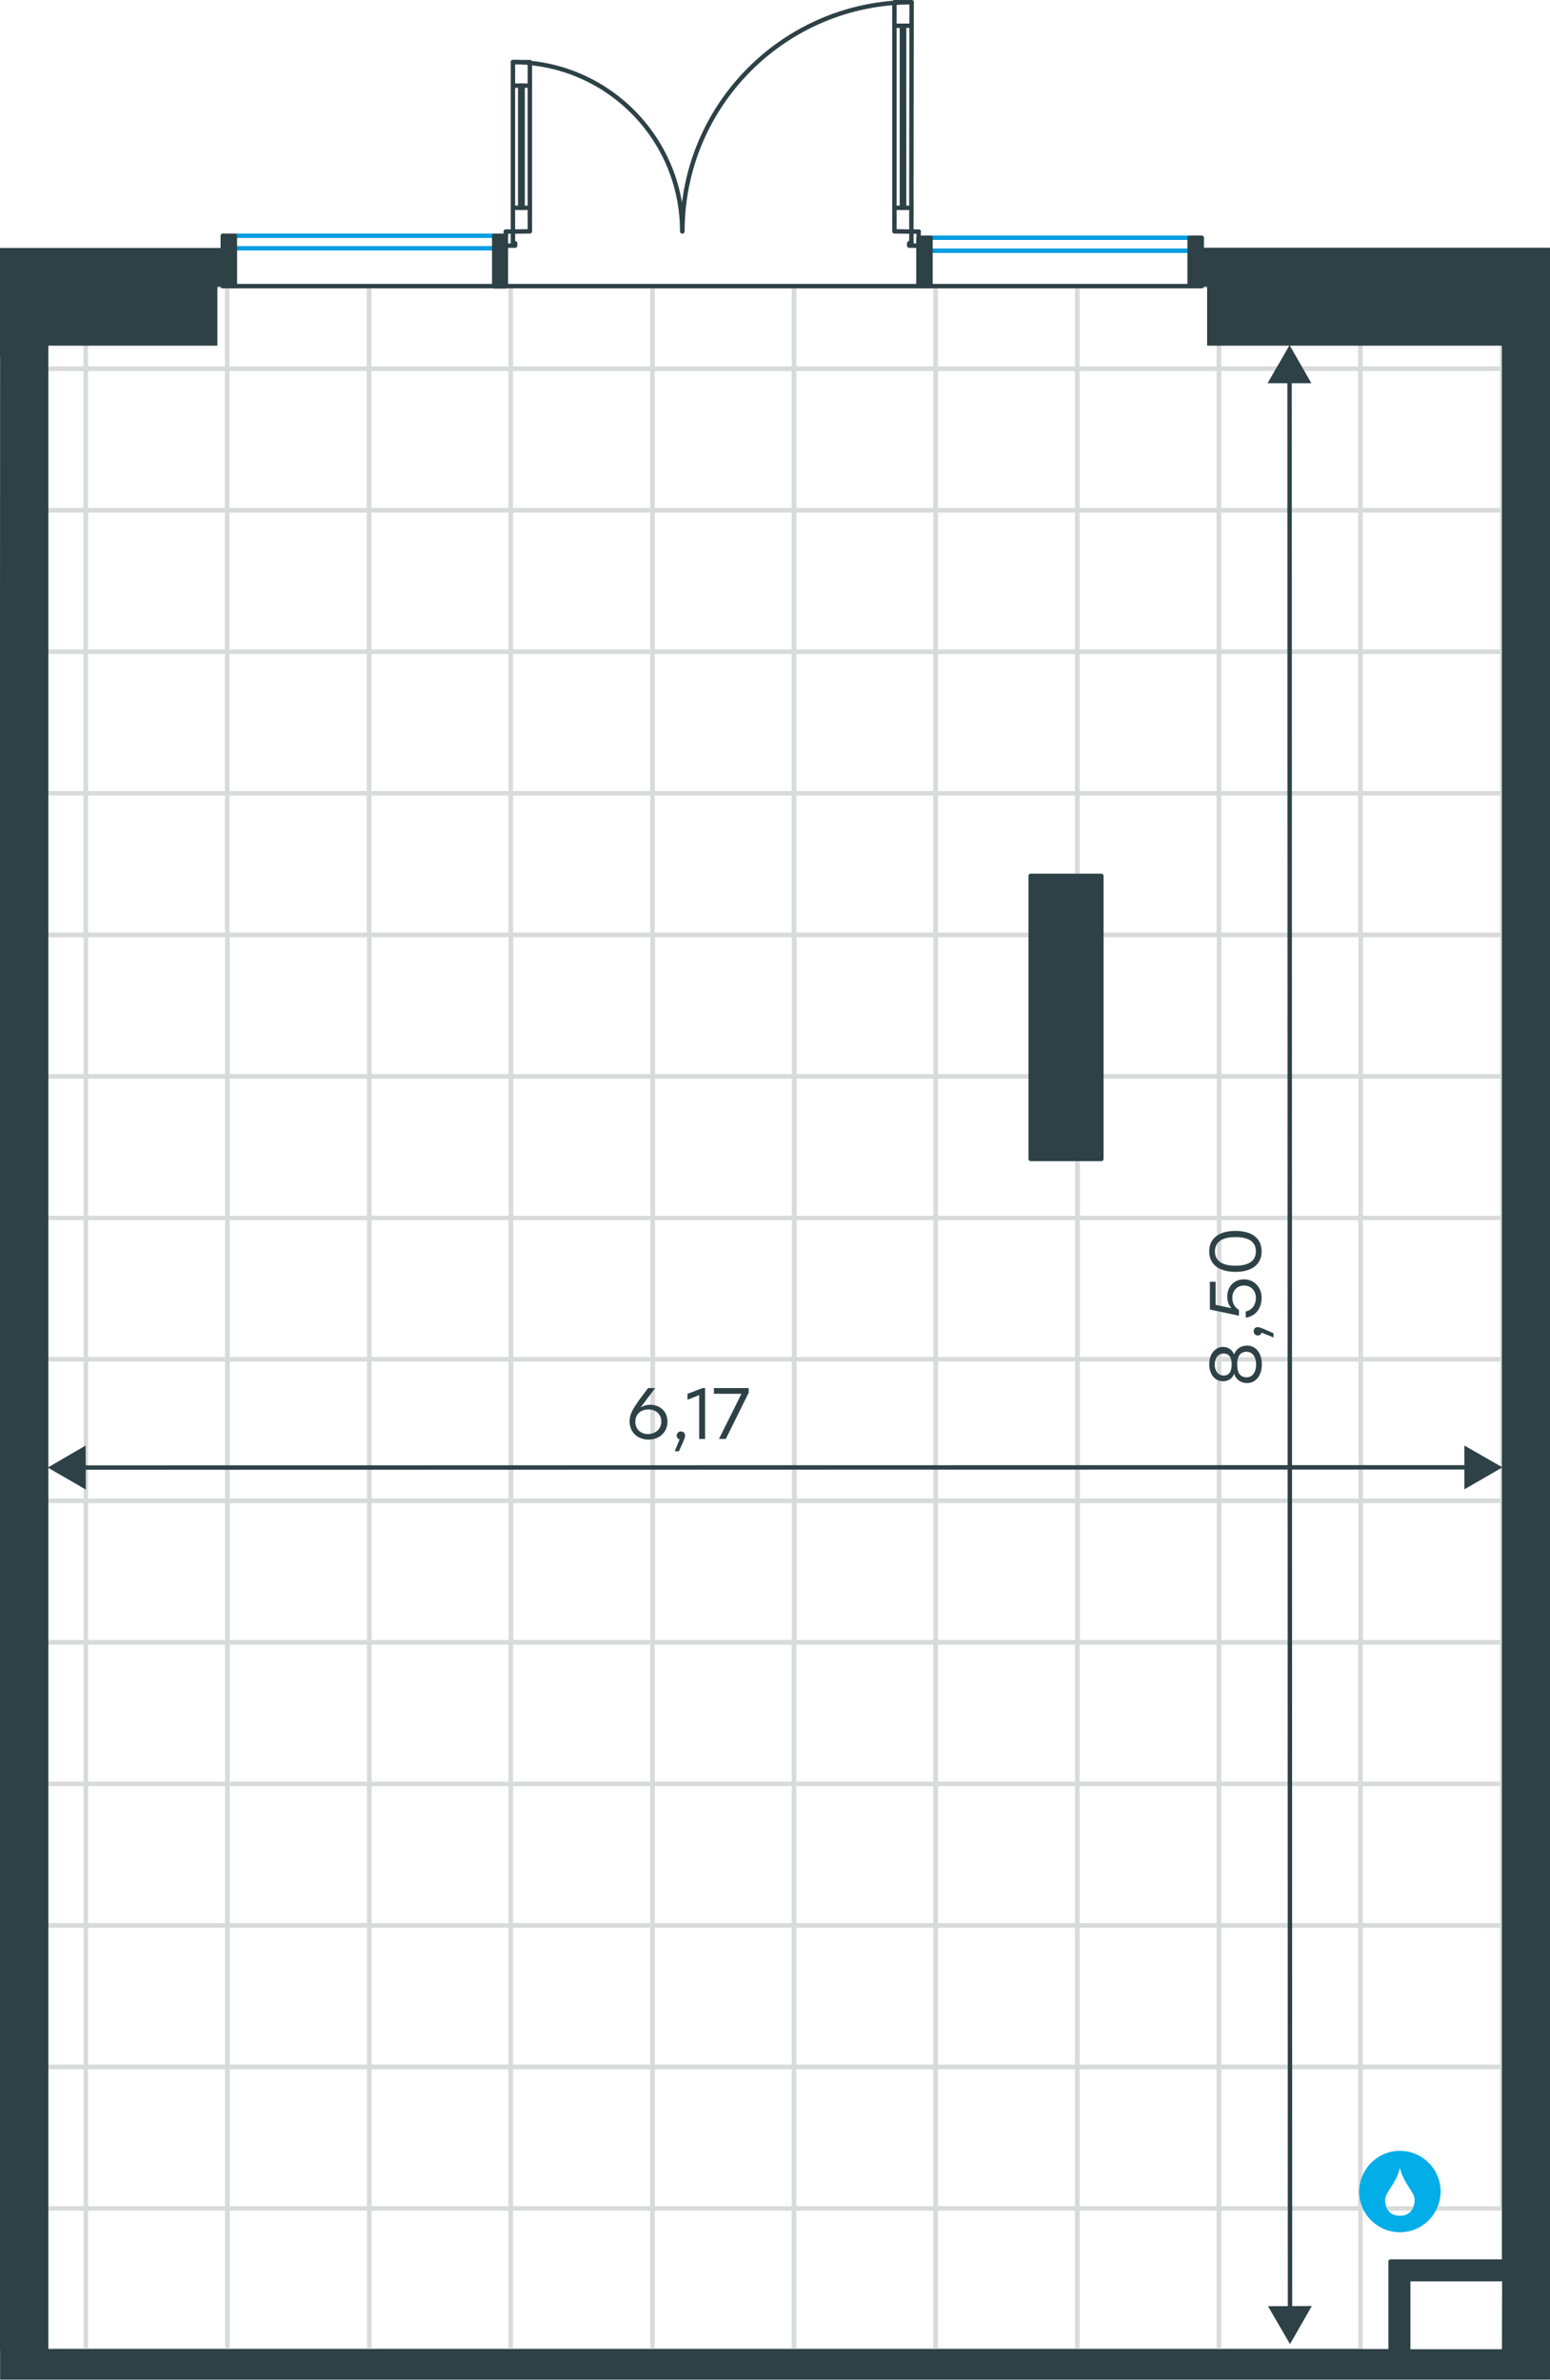 <?xml version="1.0" encoding="utf-8"?>
<!-- Generator: Adobe Illustrator 26.5.0, SVG Export Plug-In . SVG Version: 6.00 Build 0)  -->
<svg version="1.1" id="Слой_1" xmlns:xodm="http://www.corel.com/coreldraw/odm/2003"
	 xmlns="http://www.w3.org/2000/svg" xmlns:xlink="http://www.w3.org/1999/xlink" x="0px" y="0px" viewBox="0 0 704.1 1081.2"
	 style="enable-background:new 0 0 704.1 1081.2;" xml:space="preserve">
<style type="text/css">
	.st0{fill:none;stroke:#D9DADA;stroke-width:2;stroke-miterlimit:10;}
	.st1{fill:none;stroke:#009DE2;stroke-width:2;stroke-linecap:round;stroke-linejoin:round;stroke-miterlimit:22.926;}
	.st2{fill:none;stroke:#2D4146;stroke-width:2;stroke-linecap:round;stroke-linejoin:round;stroke-miterlimit:22.926;}
	.st3{fill:none;stroke:#2D4146;stroke-width:2;stroke-linecap:round;stroke-linejoin:round;stroke-miterlimit:10;}
	.st4{fill:#2D4146;stroke:#2D4146;stroke-width:0.5;stroke-linecap:round;stroke-linejoin:round;stroke-miterlimit:10;}
	.st5{fill-rule:evenodd;clip-rule:evenodd;fill:#03ADE8;}
	.st6{fill:none;stroke:#2D4146;stroke-width:2;stroke-miterlimit:10;}
	.st7{fill:#2D4146;}
	.st8{enable-background:new    ;}
</style>
<g>
	<polygon class="st0" points="682.5,424.7 682.5,489 618.1,489 618.1,424.7 	"/>
	<polygon class="st0" points="618.1,424.7 618.1,489 553.8,489 553.8,424.7 	"/>
	<polygon class="st0" points="553.8,424.7 553.8,489 489.5,489 489.5,424.7 	"/>
	<polygon class="st0" points="489.4,424.7 489.4,489 425.1,489 425.1,424.7 	"/>
	<polygon class="st0" points="682.5,489 682.5,553.3 618.1,553.3 618.1,489 	"/>
	<polygon class="st0" points="618.1,489 618.1,553.3 553.8,553.3 553.8,489 	"/>
	<polygon class="st0" points="553.8,489 553.8,553.3 489.5,553.3 489.5,489 	"/>
	<polygon class="st0" points="489.4,489 489.4,553.3 425.1,553.3 425.1,489 	"/>
	<polygon class="st0" points="682.5,553.3 682.5,617.5 618.1,617.5 618.1,553.3 	"/>
	<polygon class="st0" points="618.1,553.3 618.1,617.5 553.8,617.5 553.8,553.3 	"/>
	<polygon class="st0" points="553.8,553.3 553.8,617.5 489.5,617.5 489.5,553.3 	"/>
	<polygon class="st0" points="489.4,553.3 489.4,617.5 425.1,617.5 425.1,553.3 	"/>
	<polygon class="st0" points="682.5,617.5 682.5,681.8 618.1,681.8 618.1,617.5 	"/>
	<polygon class="st0" points="618.1,617.5 618.1,681.8 553.8,681.8 553.8,617.5 	"/>
	<polygon class="st0" points="553.8,617.5 553.8,681.8 489.5,681.8 489.5,617.5 	"/>
	<polygon class="st0" points="489.4,617.5 489.4,681.8 425.1,681.8 425.1,617.5 	"/>
	<polygon class="st0" points="682.5,681.8 682.5,746.1 618.1,746.1 618.1,681.8 	"/>
	<polygon class="st0" points="618.1,681.8 618.1,746.1 553.8,746.1 553.8,681.8 	"/>
	<polygon class="st0" points="553.8,681.8 553.8,746.1 489.5,746.1 489.5,681.8 	"/>
	<polygon class="st0" points="489.4,681.8 489.4,746.1 425.1,746.1 425.1,681.8 	"/>
	<polygon class="st0" points="360.8,424.7 360.8,489 296.5,489 296.5,424.7 	"/>
	<polygon class="st0" points="296.5,424.7 296.5,489 232.1,489 232.1,424.7 	"/>
	<polygon class="st0" points="232.1,424.7 232.1,489 167.8,489 167.8,424.7 	"/>
	<polygon class="st0" points="425.1,424.7 425.1,489 360.8,489 360.8,424.7 	"/>
	<polygon class="st0" points="360.8,489 360.8,553.3 296.5,553.3 296.5,489 	"/>
	<polygon class="st0" points="296.5,489 296.5,553.3 232.1,553.3 232.1,489 	"/>
	<polygon class="st0" points="232.1,489 232.1,553.3 167.8,553.3 167.8,489 	"/>
	<polygon class="st0" points="425.1,489 425.1,553.3 360.8,553.3 360.8,489 	"/>
	<polygon class="st0" points="360.8,553.3 360.8,617.5 296.5,617.5 296.5,553.3 	"/>
	<polygon class="st0" points="296.5,553.3 296.5,617.5 232.1,617.5 232.1,553.3 	"/>
	<polygon class="st0" points="232.1,553.3 232.1,617.5 167.8,617.5 167.8,553.3 	"/>
	<polygon class="st0" points="425.1,553.3 425.1,617.5 360.8,617.5 360.8,553.3 	"/>
	<polygon class="st0" points="360.8,617.5 360.8,681.8 296.5,681.8 296.5,617.5 	"/>
	<polygon class="st0" points="296.5,617.5 296.5,681.8 232.1,681.8 232.1,617.5 	"/>
	<polygon class="st0" points="232.1,617.5 232.1,681.8 167.8,681.8 167.8,617.5 	"/>
	<polygon class="st0" points="425.1,617.5 425.1,681.8 360.8,681.8 360.8,617.5 	"/>
	<polygon class="st0" points="360.8,681.8 360.8,746.1 296.5,746.1 296.5,681.8 	"/>
	<polygon class="st0" points="296.5,681.8 296.5,746.1 232.1,746.1 232.1,681.8 	"/>
	<polygon class="st0" points="232.1,681.8 232.1,746.1 167.8,746.1 167.8,681.8 	"/>
	<polygon class="st0" points="425.1,681.8 425.1,746.1 360.8,746.1 360.8,681.8 	"/>
	<polygon class="st0" points="682.4,746.1 682.4,810.4 618,810.4 618,746.1 	"/>
	<polygon class="st0" points="618,746.1 618,810.4 553.7,810.4 553.7,746.1 	"/>
	<polygon class="st0" points="553.7,746.1 553.7,810.4 489.4,810.4 489.4,746.1 	"/>
	<polygon class="st0" points="489.3,746.1 489.3,810.4 425,810.4 425,746.1 	"/>
	<polygon class="st0" points="682.4,810.4 682.4,874.7 618,874.7 618,810.4 	"/>
	<polygon class="st0" points="618,810.4 618,874.7 553.7,874.7 553.7,810.4 	"/>
	<polygon class="st0" points="553.7,810.4 553.7,874.7 489.4,874.7 489.4,810.4 	"/>
	<polygon class="st0" points="489.3,810.4 489.3,874.7 425,874.7 425,810.4 	"/>
	<polygon class="st0" points="682.4,874.7 682.4,939 618,939 618,874.7 	"/>
	<polygon class="st0" points="618,874.7 618,939 553.7,939 553.7,874.7 	"/>
	<polygon class="st0" points="553.7,874.7 553.7,939 489.4,939 489.4,874.7 	"/>
	<polygon class="st0" points="489.3,874.7 489.3,939 425,939 425,874.7 	"/>
	<polygon class="st0" points="682.4,939 682.4,1003.3 618,1003.3 618,939 	"/>
	<polygon class="st0" points="618,939 618,1003.3 553.7,1003.3 553.7,939 	"/>
	<polygon class="st0" points="553.7,939 553.7,1003.3 489.4,1003.3 489.4,939 	"/>
	<polygon class="st0" points="489.3,939 489.3,1003.3 425,1003.3 425,939 	"/>
	<polygon class="st0" points="618,1003.3 618,1067.6 553.7,1067.6 553.7,1003.3 	"/>
	<polygon class="st0" points="553.7,1003.3 553.7,1067.6 489.4,1067.6 489.4,1003.3 	"/>
	<polygon class="st0" points="489.3,1003.3 489.3,1067.6 425,1067.6 425,1003.3 	"/>
	<polygon class="st0" points="360.7,746.1 360.7,810.4 296.4,810.4 296.4,746.1 	"/>
	<polygon class="st0" points="296.4,746.1 296.4,810.4 232,810.4 232,746.1 	"/>
	<polygon class="st0" points="232,746.1 232,810.4 167.8,810.4 167.8,746.1 	"/>
	<polygon class="st0" points="425,746.1 425,810.4 360.7,810.4 360.7,746.1 	"/>
	<polygon class="st0" points="360.7,810.4 360.7,874.7 296.4,874.7 296.4,810.4 	"/>
	<polygon class="st0" points="296.4,810.4 296.4,874.7 232,874.7 232,810.4 	"/>
	<polygon class="st0" points="232,810.4 232,874.7 167.8,874.7 167.8,810.4 	"/>
	<polygon class="st0" points="425,810.4 425,874.7 360.7,874.7 360.7,810.4 	"/>
	<polygon class="st0" points="360.7,874.7 360.7,939 296.4,939 296.4,874.7 	"/>
	<polygon class="st0" points="296.4,874.7 296.4,939 232,939 232,874.7 	"/>
	<polygon class="st0" points="232,874.7 232,939 167.8,939 167.8,874.7 	"/>
	<polygon class="st0" points="425,874.7 425,939 360.7,939 360.7,874.7 	"/>
	<polygon class="st0" points="360.7,939 360.7,1003.3 296.4,1003.3 296.4,939 	"/>
	<polygon class="st0" points="296.4,939 296.4,1003.3 232,1003.3 232,939 	"/>
	<polygon class="st0" points="232,939 232,1003.3 167.8,1003.3 167.8,939 	"/>
	<polygon class="st0" points="425,939 425,1003.3 360.7,1003.3 360.7,939 	"/>
	<polygon class="st0" points="360.7,1003.3 360.7,1067.6 296.4,1067.6 296.4,1003.3 	"/>
	<polygon class="st0" points="296.4,1003.3 296.4,1067.6 232,1067.6 232,1003.3 	"/>
	<polygon class="st0" points="232,1003.3 232,1067.6 167.8,1067.6 167.8,1003.3 	"/>
	<polygon class="st0" points="425,1003.3 425,1067.6 360.7,1067.6 360.7,1003.3 	"/>
	<polygon class="st0" points="682.4,130 682.4,167.5 618,167.5 618,130 	"/>
	<polygon class="st0" points="618,130 618,167.5 553.7,167.5 553.7,130 	"/>
	<polygon class="st0" points="553.7,130 553.7,167.5 489.4,167.5 489.4,130 	"/>
	<polygon class="st0" points="489.3,130 489.3,167.5 425,167.5 425,130 	"/>
	<polygon class="st0" points="682.4,167.5 682.4,231.8 618,231.8 618,167.5 	"/>
	<polygon class="st0" points="618,167.5 618,231.8 553.7,231.8 553.7,167.5 	"/>
	<polygon class="st0" points="553.7,167.5 553.7,231.8 489.4,231.8 489.4,167.5 	"/>
	<polygon class="st0" points="489.3,167.5 489.3,231.8 425,231.8 425,167.5 	"/>
	<polygon class="st0" points="682.4,231.8 682.4,296.1 618,296.1 618,231.8 	"/>
	<polygon class="st0" points="618,231.8 618,296.1 553.7,296.1 553.7,231.8 	"/>
	<polygon class="st0" points="553.7,231.8 553.7,296.1 489.4,296.1 489.4,231.8 	"/>
	<polygon class="st0" points="489.3,231.8 489.3,296.1 425,296.1 425,231.8 	"/>
	<polygon class="st0" points="682.4,296.1 682.4,360.4 618,360.4 618,296.1 	"/>
	<polygon class="st0" points="618,296.1 618,360.4 553.7,360.4 553.7,296.1 	"/>
	<polygon class="st0" points="553.7,296.1 553.7,360.4 489.4,360.4 489.4,296.1 	"/>
	<polygon class="st0" points="489.3,296.1 489.3,360.4 425,360.4 425,296.1 	"/>
	<polygon class="st0" points="682.4,360.4 682.4,424.7 618,424.7 618,360.4 	"/>
	<polygon class="st0" points="618,360.4 618,424.7 553.7,424.7 553.7,360.4 	"/>
	<polygon class="st0" points="553.7,360.4 553.7,424.7 489.4,424.7 489.4,360.4 	"/>
	<polygon class="st0" points="489.3,360.4 489.3,424.7 425,424.7 425,360.4 	"/>
	<polygon class="st0" points="360.7,130 360.7,167.5 296.4,167.5 296.4,130 	"/>
	<polygon class="st0" points="296.4,130 296.4,167.5 232,167.5 232,130 	"/>
	<polygon class="st0" points="232,130 232,167.5 167.7,167.5 167.7,130 	"/>
	<polygon class="st0" points="425,130 425,167.5 360.7,167.5 360.7,130 	"/>
	<polygon class="st0" points="360.7,167.5 360.7,231.8 296.4,231.8 296.4,167.5 	"/>
	<polygon class="st0" points="296.4,167.5 296.4,231.8 232,231.8 232,167.5 	"/>
	<polygon class="st0" points="232,167.5 232,231.8 167.7,231.8 167.7,167.5 	"/>
	<polygon class="st0" points="425,167.5 425,231.8 360.7,231.8 360.7,167.5 	"/>
	<polygon class="st0" points="360.7,231.8 360.7,296.1 296.4,296.1 296.4,231.8 	"/>
	<polygon class="st0" points="296.4,231.8 296.4,296.1 232,296.1 232,231.8 	"/>
	<polygon class="st0" points="232,231.8 232,296.1 167.7,296.1 167.7,231.8 	"/>
	<polygon class="st0" points="425,231.8 425,296.1 360.7,296.1 360.7,231.8 	"/>
	<polygon class="st0" points="360.7,296.1 360.7,360.4 296.4,360.4 296.4,296.1 	"/>
	<polygon class="st0" points="296.4,296.1 296.4,360.4 232,360.4 232,296.1 	"/>
	<polygon class="st0" points="232,296.1 232,360.4 167.7,360.4 167.7,296.1 	"/>
	<polygon class="st0" points="425,296.1 425,360.4 360.7,360.4 360.7,296.1 	"/>
	<polygon class="st0" points="360.7,360.4 360.7,424.7 296.4,424.7 296.4,360.4 	"/>
	<polygon class="st0" points="296.4,360.4 296.4,424.7 232,424.7 232,360.4 	"/>
	<polygon class="st0" points="232,360.4 232,424.7 167.7,424.7 167.7,360.4 	"/>
	<polygon class="st0" points="425,360.4 425,424.7 360.7,424.7 360.7,360.4 	"/>
	<polygon class="st0" points="167.7,424.7 167.7,489 103.3,489 103.3,424.7 	"/>
	<polygon class="st0" points="103.3,424.7 103.3,489 39,489 39,424.7 	"/>
	<polygon class="st0" points="39,424.7 39,489 7,489 7,424.7 	"/>
	<polygon class="st0" points="167.7,489 167.7,553.3 103.3,553.3 103.3,489 	"/>
	<polygon class="st0" points="103.3,489 103.3,553.3 39,553.3 39,489 	"/>
	<polygon class="st0" points="39,489 39,553.3 7,553.3 7,489 	"/>
	<polygon class="st0" points="167.7,553.3 167.7,617.5 103.3,617.5 103.3,553.3 	"/>
	<polygon class="st0" points="103.3,553.3 103.3,617.5 39,617.5 39,553.3 	"/>
	<polygon class="st0" points="39,553.3 39,617.5 7,617.5 7,553.3 	"/>
	<polygon class="st0" points="167.7,617.5 167.7,681.8 103.3,681.8 103.3,617.5 	"/>
	<polygon class="st0" points="103.3,617.5 103.3,681.8 39,681.8 39,617.5 	"/>
	<polygon class="st0" points="39,617.5 39,681.8 7,681.8 7,617.5 	"/>
	<polygon class="st0" points="167.7,681.8 167.7,746.1 103.3,746.1 103.3,681.8 	"/>
	<polygon class="st0" points="103.3,681.8 103.3,746.1 39,746.1 39,681.8 	"/>
	<polygon class="st0" points="39,681.8 39,746.1 7,746.1 7,681.8 	"/>
	<polygon class="st0" points="167.7,746.1 167.7,810.4 103.3,810.4 103.3,746.1 	"/>
	<polygon class="st0" points="103.3,746.1 103.3,810.4 39,810.4 39,746.1 	"/>
	<polygon class="st0" points="39,746.1 39,810.4 6.9,810.4 6.9,746.1 	"/>
	<polygon class="st0" points="167.7,810.4 167.7,874.7 103.3,874.7 103.3,810.4 	"/>
	<polygon class="st0" points="103.3,810.4 103.3,874.7 39,874.7 39,810.4 	"/>
	<polygon class="st0" points="39,810.4 39,874.7 6.9,874.7 6.9,810.4 	"/>
	<polygon class="st0" points="167.7,874.7 167.7,939 103.3,939 103.3,874.7 	"/>
	<polygon class="st0" points="103.3,874.7 103.3,939 39,939 39,874.7 	"/>
	<polygon class="st0" points="39,874.7 39,939 6.9,939 6.9,874.7 	"/>
	<polygon class="st0" points="167.7,939 167.7,1003.3 103.3,1003.3 103.3,939 	"/>
	<polygon class="st0" points="103.3,939 103.3,1003.3 39,1003.3 39,939 	"/>
	<polygon class="st0" points="39,939 39,1003.3 6.9,1003.3 6.9,939 	"/>
	<polygon class="st0" points="167.7,1003.3 167.7,1067.6 103.3,1067.6 103.3,1003.3 	"/>
	<polygon class="st0" points="103.3,1003.3 103.3,1067.6 39,1067.6 39,1003.3 	"/>
	<polygon class="st0" points="39,1003.3 39,1067.6 6.9,1067.6 6.9,1003.3 	"/>
	<polygon class="st0" points="167.6,130 167.6,167.5 103.2,167.5 103.2,130 	"/>
	<polygon class="st0" points="103.2,130 103.2,167.5 38.9,167.5 38.9,130 	"/>
	<polygon class="st0" points="39,130 39,167.5 6.9,167.5 6.9,130 	"/>
	<polygon class="st0" points="167.6,167.5 167.6,231.8 103.2,231.8 103.2,167.5 	"/>
	<polygon class="st0" points="103.2,167.5 103.2,231.8 38.9,231.8 38.9,167.5 	"/>
	<polygon class="st0" points="39,167.5 39,231.8 6.9,231.8 6.9,167.5 	"/>
	<polygon class="st0" points="167.6,231.8 167.6,296.1 103.2,296.1 103.2,231.8 	"/>
	<polygon class="st0" points="103.2,231.8 103.2,296.1 38.9,296.1 38.9,231.8 	"/>
	<polygon class="st0" points="39,231.8 39,296.1 6.9,296.1 6.9,231.8 	"/>
	<polygon class="st0" points="167.6,296.1 167.6,360.4 103.2,360.4 103.2,296.1 	"/>
	<polygon class="st0" points="103.2,296.1 103.2,360.4 38.9,360.4 38.9,296.1 	"/>
	<polygon class="st0" points="39,296.1 39,360.4 6.9,360.4 6.9,296.1 	"/>
	<polygon class="st0" points="167.6,360.4 167.6,424.7 103.2,424.7 103.2,360.4 	"/>
	<polygon class="st0" points="103.2,360.4 103.2,424.7 38.9,424.7 38.9,360.4 	"/>
	<polygon class="st0" points="39,360.4 39,424.7 6.9,424.7 6.9,360.4 	"/>
</g>
<line class="st1" x1="422.7" y1="108" x2="540.5" y2="108"/>
<line class="st1" x1="422.7" y1="113.9" x2="540.5" y2="113.9"/>
<line class="st1" x1="106.6" y1="107.1" x2="224.5" y2="107.1"/>
<line class="st1" x1="106.6" y1="112.8" x2="224.5" y2="112.8"/>
<polygon class="st2" points="500.3,397.9 468.2,397.9 468.2,526.5 500.3,526.5 "/>
<line class="st3" x1="417.3" y1="105.2" x2="414" y2="105.2"/>
<path class="st3" d="M414.1,1C356.6,1,310,47.6,310,105.1"/>
<line class="st3" x1="417.3" y1="105.2" x2="417.3" y2="107"/>
<line class="st3" x1="414" y1="105.2" x2="414" y2="110.5"/>
<polyline class="st3" points="417.3,111.6 413,111.6 413,110.5 414,110.5 "/>
<polygon class="st3" points="414,81.6 414.1,1 406.3,1 406.3,24.5 406.3,105.1 414,105.2 "/>
<line class="st3" x1="409.7" y1="11.7" x2="409.7" y2="94.4"/>
<line class="st3" x1="410.7" y1="11.7" x2="410.7" y2="94.4"/>
<line class="st3" x1="414" y1="94.4" x2="406.3" y2="94.4"/>
<line class="st3" x1="414.1" y1="11.7" x2="406.3" y2="11.7"/>
<line class="st3" x1="229.8" y1="105.2" x2="233" y2="105.2"/>
<path class="st3" d="M309.9,105.1c0-42.5-34.4-76.9-76.9-76.9"/>
<line class="st3" x1="229.8" y1="105.2" x2="229.8" y2="107.1"/>
<line class="st3" x1="233" y1="105.2" x2="233" y2="110.5"/>
<polyline class="st3" points="229.8,111.6 234,111.6 234,110.5 233,110.5 "/>
<polygon class="st3" points="233,28.2 240.7,28.2 240.7,51.7 240.7,105.1 233,105.2 233,81.6 "/>
<line class="st3" x1="237.4" y1="38.9" x2="237.4" y2="94.4"/>
<line class="st3" x1="236.3" y1="38.9" x2="236.3" y2="94.4"/>
<line class="st3" x1="233" y1="94.4" x2="240.7" y2="94.4"/>
<line class="st3" x1="233" y1="38.9" x2="240.7" y2="38.9"/>
<rect x="224.5" y="107.1" class="st2" width="5.3" height="23"/>
<rect x="101.2" y="107.1" class="st2" width="5.5" height="22.9"/>
<rect x="417.2" y="108" class="st2" width="5.5" height="22"/>
<rect x="540.4" y="108" class="st2" width="5.5" height="22"/>
<line class="st2" x1="105.1" y1="130" x2="540.4" y2="130"/>
<polygon class="st2" points="686.4,1070.2 639.7,1070.2 639.7,1035.4 695.7,1035.4 695.7,1027.4 639.7,1027.4 631.7,1027.4 
	631.7,1035.4 631.7,1035.4 631.7,1070.2 631.7,1078.3 639.7,1078.3 686.4,1078.3 694.4,1078.3 694.4,1070.2 "/>
<polygon class="st4" points="500.3,397.9 468.2,397.9 468.2,526.5 500.3,526.5 "/>
<rect x="224.5" y="107.1" class="st4" width="5.3" height="23"/>
<rect x="417.2" y="108" class="st4" width="5.5" height="22"/>
<rect x="540.4" y="108" class="st4" width="5.5" height="22"/>
<g>
	<polygon class="st4" points="0.2,118.2 81.2,118.2 95.3,118.2 101.2,118.2 0.2,118.3 0.2,160.1 0.3,162.6 0.2,414.8 0.2,1067.6 
		21.7,1067.6 21.7,1061.8 21.7,156.8 13.9,156.8 85.5,156.8 98.5,156.8 98.5,130 101.2,130 101.2,130 106.7,130 106.7,107.1 
		101.2,107.1 101.2,112.9 0.2,112.9 	"/>
	<path class="st4" d="M703.9,118.2v-5.4h-76.4h-20h-41.6h-20v5.4V130h2.7v26.8h140.7h-6.8v5.7v864.8h-42.8h-8v8l0,0v32.1H0.3v13.4
		h703.6v-2.7l0,0v-8l0,0v-34.8l0,0v-8l0,0V505V130h-1.3h1.3V118.2H677h25.7H703.9z M682.5,1070.2L682.5,1070.2v-2.7h-42.7v-32.1
		h42.8L682.5,1070.2L682.5,1070.2z"/>
</g>
<path class="st5" d="M635.9,984.8c1.7,7.3,6.7,10.9,6.7,14.5s-1.7,7.3-6.7,7.3s-6.7-3.6-6.7-7.3
	C629.3,995.7,634.3,992.1,635.9,984.8 M635.9,977.1c10.2,0,18.5,8.3,18.5,18.5s-8.3,18.5-18.5,18.5s-18.5-8.3-18.5-18.5
	C617.5,985.5,625.7,977.1,635.9,977.1"/>
<g>
	<g>
		<g>
			<g>
				<line class="st6" x1="668.1" y1="666.6" x2="36" y2="666.7"/>
				<g>
					<polygon class="st7" points="665.2,656.7 682.5,666.6 665.2,676.6 					"/>
				</g>
				<g>
					<polygon class="st7" points="38.9,656.7 21.7,666.7 39,676.7 					"/>
				</g>
			</g>
		</g>
	</g>
</g>
<g class="st8">
	<path class="st7" d="M303.2,645.8c0,5-3.8,8.2-8.6,8.2c-4.7,0-8.6-3.1-8.6-8.3c0-4,2.4-7.2,8.4-15.1h3.2l-6.6,8.8
		c1.2-0.7,2.6-1.2,4.3-1.2C299.4,638.1,303.2,640.9,303.2,645.8z M300.4,645.8c0-3.5-2.6-5.5-5.9-5.5c-3.4,0-5.9,2.1-5.9,5.6
		s2.6,5.6,5.8,5.6C297.8,651.4,300.4,649.2,300.4,645.8z"/>
	<path class="st7" d="M308.4,659.3h-1.9l2.2-5.4c-0.8-0.2-1.3-0.9-1.3-1.7c0-1.1,0.8-1.9,1.9-1.9c0.8,0,1.9,0.4,1.9,1.9
		C311.2,652.8,311.1,653.5,308.4,659.3z"/>
	<path class="st7" d="M320.3,630.6v23.1h-2.7v-19.9l-5.3,2.1v-2.7l6.8-2.6H320.3z"/>
	<path class="st7" d="M340.1,630.6v2.1l-10.4,21h-3.1l10.2-20.5h-12.5v-2.6H340.1z"/>
</g>
<g>
	<g>
		<g>
			<g>
				<line class="st6" x1="585.8" y1="171.2" x2="586" y2="1050.6"/>
				<g>
					<polygon class="st7" points="575.8,174.1 585.8,156.8 595.7,174.1 					"/>
				</g>
				<g>
					<polygon class="st7" points="576,1047.7 586,1064.9 595.9,1047.6 					"/>
				</g>
			</g>
		</g>
	</g>
</g>
<g class="st8">
	<path class="st7" d="M566.5,611.3c4.2,0,6.7,3.7,6.7,8.5c0,4.8-2.5,8.5-6.7,8.5c-2.8,0-5-1.5-5.9-4.2c-0.8,2.2-2.7,3.4-5,3.4
		c-3.9,0-6.3-3.4-6.3-7.8c0-4.3,2.5-7.8,6.3-7.8c2.2,0,4.1,1.2,5,3.4C561.5,612.8,563.7,611.3,566.5,611.3z M555.9,624.9
		c2.1,0,3.6-1.4,3.6-5s-1.5-5-3.6-5c-2.5,0-4.1,2-4.1,5S553.4,624.9,555.9,624.9z M566.3,614.1c-2.9,0-4.3,2-4.3,5.8
		c0,3.8,1.4,5.8,4.3,5.8c2.7,0,4.3-2.4,4.3-5.8C570.6,616.5,569,614.1,566.3,614.1z"/>
	<path class="st7" d="M578.5,605.7v1.9l-5.4-2.2c-0.2,0.8-0.9,1.3-1.7,1.3c-1.1,0-1.9-0.8-1.9-1.9c0-0.8,0.4-1.9,1.9-1.9
		C571.9,602.9,572.6,603,578.5,605.7z"/>
	<path class="st7" d="M565.1,581.2c4.7,0,8,3.7,8,8.4c0,4.4-2.4,8.3-7.2,9v-2.8c3-0.7,4.6-3.1,4.6-6.2c0-3.3-2.3-5.6-5.4-5.6
		c-3.2,0-5.3,2.4-5.3,5.6c0,2.6,1.2,4.4,3,5.5v2.6l-13.2-2.8v-12.6h2.6v10.5l7.2,1.5c-1.2-1.3-1.9-3-1.9-5.3
		C557.5,584.7,560.4,581.2,565.1,581.2z"/>
	<path class="st7" d="M561.2,559.2c7.6,0,11.9,3.4,11.9,9.3c0,5.8-4.3,9.3-11.9,9.3s-11.9-3.5-11.9-9.3
		C549.3,562.6,553.7,559.2,561.2,559.2z M561.2,562c-6.6,0-9.3,2.6-9.3,6.5s2.7,6.5,9.3,6.5s9.3-2.6,9.3-6.5S567.9,562,561.2,562z"
		/>
</g>
</svg>
